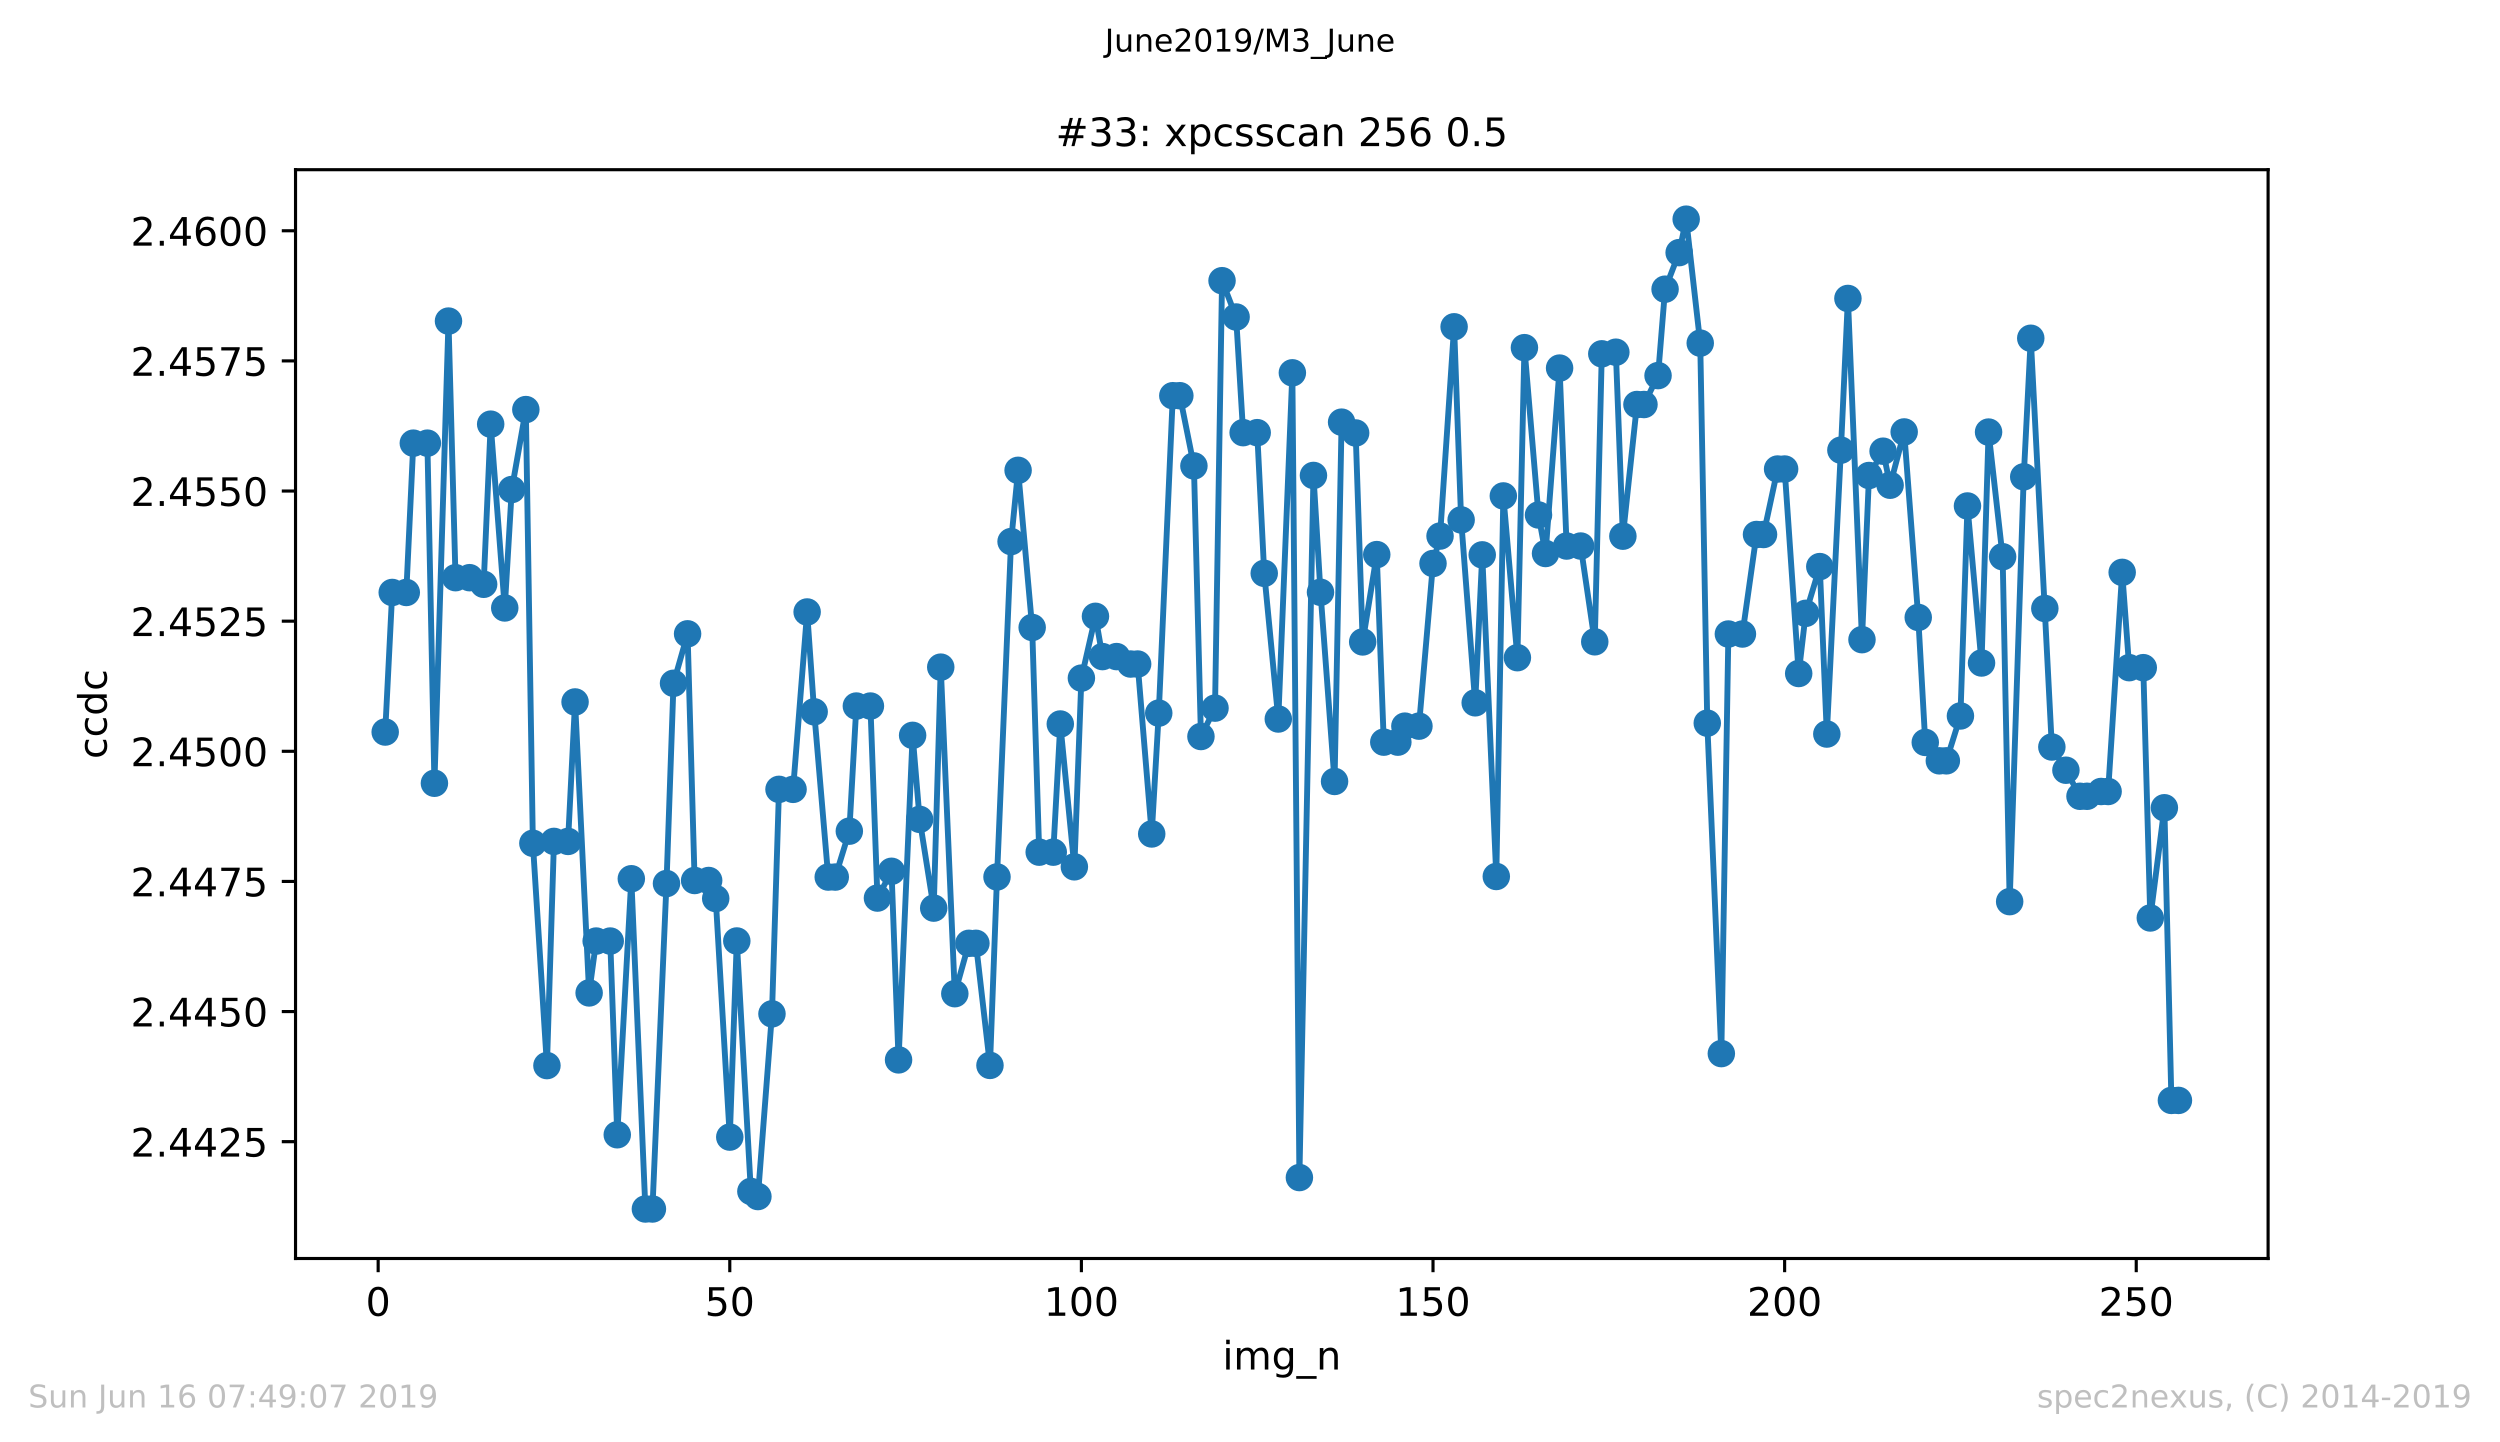 <?xml version="1.0" encoding="utf-8" standalone="no"?>
<!DOCTYPE svg PUBLIC "-//W3C//DTD SVG 1.1//EN"
  "http://www.w3.org/Graphics/SVG/1.1/DTD/svg11.dtd">
<!-- Created with matplotlib (https://matplotlib.org/) -->
<svg height="367.2pt" version="1.1" viewBox="0 0 636.48 367.2" width="636.48pt" xmlns="http://www.w3.org/2000/svg" xmlns:xlink="http://www.w3.org/1999/xlink">
 <defs>
  <style type="text/css">
*{stroke-linecap:butt;stroke-linejoin:round;white-space:pre;}
  </style>
 </defs>
 <g id="figure_1">
  <g id="patch_1">
   <path d="M 0 367.2 
L 636.48 367.2 
L 636.48 0 
L 0 0 
z
" style="fill:#ffffff;"/>
  </g>
  <g id="axes_1">
   <g id="patch_2">
    <path d="M 75.24 320.4 
L 577.44 320.4 
L 577.44 43.2 
L 75.24 43.2 
z
" style="fill:#ffffff;"/>
   </g>
   <g id="matplotlib.axis_1">
    <g id="xtick_1">
     <g id="line2d_1">
      <defs>
       <path d="M 0 0 
L 0 3.5 
" id="m7ff385dae4" style="stroke:#000000;stroke-width:0.8;"/>
      </defs>
      <g>
       <use style="stroke:#000000;stroke-width:0.8;" x="96.277" xlink:href="#m7ff385dae4" y="320.4"/>
      </g>
     </g>
     <g id="text_1">
      <!-- 0 -->
      <defs>
       <path d="M 31.781 66.406 
Q 24.172 66.406 20.328 58.906 
Q 16.5 51.422 16.5 36.375 
Q 16.5 21.391 20.328 13.891 
Q 24.172 6.391 31.781 6.391 
Q 39.453 6.391 43.281 13.891 
Q 47.125 21.391 47.125 36.375 
Q 47.125 51.422 43.281 58.906 
Q 39.453 66.406 31.781 66.406 
z
M 31.781 74.219 
Q 44.047 74.219 50.516 64.516 
Q 56.984 54.828 56.984 36.375 
Q 56.984 17.969 50.516 8.266 
Q 44.047 -1.422 31.781 -1.422 
Q 19.531 -1.422 13.062 8.266 
Q 6.594 17.969 6.594 36.375 
Q 6.594 54.828 13.062 64.516 
Q 19.531 74.219 31.781 74.219 
z
" id="DejaVuSans-48"/>
      </defs>
      <g transform="translate(93.096 334.998)scale(0.1 -0.1)">
       <use xlink:href="#DejaVuSans-48"/>
      </g>
     </g>
    </g>
    <g id="xtick_2">
     <g id="line2d_2">
      <g>
       <use style="stroke:#000000;stroke-width:0.8;" x="185.796" xlink:href="#m7ff385dae4" y="320.4"/>
      </g>
     </g>
     <g id="text_2">
      <!-- 50 -->
      <defs>
       <path d="M 10.797 72.906 
L 49.516 72.906 
L 49.516 64.594 
L 19.828 64.594 
L 19.828 46.734 
Q 21.969 47.469 24.109 47.828 
Q 26.266 48.188 28.422 48.188 
Q 40.625 48.188 47.75 41.5 
Q 54.891 34.812 54.891 23.391 
Q 54.891 11.625 47.562 5.094 
Q 40.234 -1.422 26.906 -1.422 
Q 22.312 -1.422 17.547 -0.641 
Q 12.797 0.141 7.719 1.703 
L 7.719 11.625 
Q 12.109 9.234 16.797 8.062 
Q 21.484 6.891 26.703 6.891 
Q 35.156 6.891 40.078 11.328 
Q 45.016 15.766 45.016 23.391 
Q 45.016 31 40.078 35.438 
Q 35.156 39.891 26.703 39.891 
Q 22.75 39.891 18.812 39.016 
Q 14.891 38.141 10.797 36.281 
z
" id="DejaVuSans-53"/>
      </defs>
      <g transform="translate(179.433 334.998)scale(0.1 -0.1)">
       <use xlink:href="#DejaVuSans-53"/>
       <use x="63.623" xlink:href="#DejaVuSans-48"/>
      </g>
     </g>
    </g>
    <g id="xtick_3">
     <g id="line2d_3">
      <g>
       <use style="stroke:#000000;stroke-width:0.8;" x="275.314" xlink:href="#m7ff385dae4" y="320.4"/>
      </g>
     </g>
     <g id="text_3">
      <!-- 100 -->
      <defs>
       <path d="M 12.406 8.297 
L 28.516 8.297 
L 28.516 63.922 
L 10.984 60.406 
L 10.984 69.391 
L 28.422 72.906 
L 38.281 72.906 
L 38.281 8.297 
L 54.391 8.297 
L 54.391 0 
L 12.406 0 
z
" id="DejaVuSans-49"/>
      </defs>
      <g transform="translate(265.771 334.998)scale(0.1 -0.1)">
       <use xlink:href="#DejaVuSans-49"/>
       <use x="63.623" xlink:href="#DejaVuSans-48"/>
       <use x="127.246" xlink:href="#DejaVuSans-48"/>
      </g>
     </g>
    </g>
    <g id="xtick_4">
     <g id="line2d_4">
      <g>
       <use style="stroke:#000000;stroke-width:0.8;" x="364.833" xlink:href="#m7ff385dae4" y="320.4"/>
      </g>
     </g>
     <g id="text_4">
      <!-- 150 -->
      <g transform="translate(355.289 334.998)scale(0.1 -0.1)">
       <use xlink:href="#DejaVuSans-49"/>
       <use x="63.623" xlink:href="#DejaVuSans-53"/>
       <use x="127.246" xlink:href="#DejaVuSans-48"/>
      </g>
     </g>
    </g>
    <g id="xtick_5">
     <g id="line2d_5">
      <g>
       <use style="stroke:#000000;stroke-width:0.8;" x="454.352" xlink:href="#m7ff385dae4" y="320.4"/>
      </g>
     </g>
     <g id="text_5">
      <!-- 200 -->
      <defs>
       <path d="M 19.188 8.297 
L 53.609 8.297 
L 53.609 0 
L 7.328 0 
L 7.328 8.297 
Q 12.938 14.109 22.625 23.891 
Q 32.328 33.688 34.812 36.531 
Q 39.547 41.844 41.422 45.531 
Q 43.312 49.219 43.312 52.781 
Q 43.312 58.594 39.234 62.25 
Q 35.156 65.922 28.609 65.922 
Q 23.969 65.922 18.812 64.312 
Q 13.672 62.703 7.812 59.422 
L 7.812 69.391 
Q 13.766 71.781 18.938 73 
Q 24.125 74.219 28.422 74.219 
Q 39.75 74.219 46.484 68.547 
Q 53.219 62.891 53.219 53.422 
Q 53.219 48.922 51.531 44.891 
Q 49.859 40.875 45.406 35.406 
Q 44.188 33.984 37.641 27.219 
Q 31.109 20.453 19.188 8.297 
z
" id="DejaVuSans-50"/>
      </defs>
      <g transform="translate(444.808 334.998)scale(0.1 -0.1)">
       <use xlink:href="#DejaVuSans-50"/>
       <use x="63.623" xlink:href="#DejaVuSans-48"/>
       <use x="127.246" xlink:href="#DejaVuSans-48"/>
      </g>
     </g>
    </g>
    <g id="xtick_6">
     <g id="line2d_6">
      <g>
       <use style="stroke:#000000;stroke-width:0.8;" x="543.87" xlink:href="#m7ff385dae4" y="320.4"/>
      </g>
     </g>
     <g id="text_6">
      <!-- 250 -->
      <g transform="translate(534.327 334.998)scale(0.1 -0.1)">
       <use xlink:href="#DejaVuSans-50"/>
       <use x="63.623" xlink:href="#DejaVuSans-53"/>
       <use x="127.246" xlink:href="#DejaVuSans-48"/>
      </g>
     </g>
    </g>
    <g id="text_7">
     <!-- img_n -->
     <defs>
      <path d="M 9.422 54.688 
L 18.406 54.688 
L 18.406 0 
L 9.422 0 
z
M 9.422 75.984 
L 18.406 75.984 
L 18.406 64.594 
L 9.422 64.594 
z
" id="DejaVuSans-105"/>
      <path d="M 52 44.188 
Q 55.375 50.25 60.062 53.125 
Q 64.75 56 71.094 56 
Q 79.641 56 84.281 50.016 
Q 88.922 44.047 88.922 33.016 
L 88.922 0 
L 79.891 0 
L 79.891 32.719 
Q 79.891 40.578 77.094 44.375 
Q 74.312 48.188 68.609 48.188 
Q 61.625 48.188 57.562 43.547 
Q 53.516 38.922 53.516 30.906 
L 53.516 0 
L 44.484 0 
L 44.484 32.719 
Q 44.484 40.625 41.703 44.406 
Q 38.922 48.188 33.109 48.188 
Q 26.219 48.188 22.156 43.531 
Q 18.109 38.875 18.109 30.906 
L 18.109 0 
L 9.078 0 
L 9.078 54.688 
L 18.109 54.688 
L 18.109 46.188 
Q 21.188 51.219 25.484 53.609 
Q 29.781 56 35.688 56 
Q 41.656 56 45.828 52.969 
Q 50 49.953 52 44.188 
z
" id="DejaVuSans-109"/>
      <path d="M 45.406 27.984 
Q 45.406 37.75 41.375 43.109 
Q 37.359 48.484 30.078 48.484 
Q 22.859 48.484 18.828 43.109 
Q 14.797 37.75 14.797 27.984 
Q 14.797 18.266 18.828 12.891 
Q 22.859 7.516 30.078 7.516 
Q 37.359 7.516 41.375 12.891 
Q 45.406 18.266 45.406 27.984 
z
M 54.391 6.781 
Q 54.391 -7.172 48.188 -13.984 
Q 42 -20.797 29.203 -20.797 
Q 24.469 -20.797 20.266 -20.094 
Q 16.062 -19.391 12.109 -17.922 
L 12.109 -9.188 
Q 16.062 -11.328 19.922 -12.344 
Q 23.781 -13.375 27.781 -13.375 
Q 36.625 -13.375 41.016 -8.766 
Q 45.406 -4.156 45.406 5.172 
L 45.406 9.625 
Q 42.625 4.781 38.281 2.391 
Q 33.938 0 27.875 0 
Q 17.828 0 11.672 7.656 
Q 5.516 15.328 5.516 27.984 
Q 5.516 40.672 11.672 48.328 
Q 17.828 56 27.875 56 
Q 33.938 56 38.281 53.609 
Q 42.625 51.219 45.406 46.391 
L 45.406 54.688 
L 54.391 54.688 
z
" id="DejaVuSans-103"/>
      <path d="M 50.984 -16.609 
L 50.984 -23.578 
L -0.984 -23.578 
L -0.984 -16.609 
z
" id="DejaVuSans-95"/>
      <path d="M 54.891 33.016 
L 54.891 0 
L 45.906 0 
L 45.906 32.719 
Q 45.906 40.484 42.875 44.328 
Q 39.844 48.188 33.797 48.188 
Q 26.516 48.188 22.312 43.547 
Q 18.109 38.922 18.109 30.906 
L 18.109 0 
L 9.078 0 
L 9.078 54.688 
L 18.109 54.688 
L 18.109 46.188 
Q 21.344 51.125 25.703 53.562 
Q 30.078 56 35.797 56 
Q 45.219 56 50.047 50.172 
Q 54.891 44.344 54.891 33.016 
z
" id="DejaVuSans-110"/>
     </defs>
     <g transform="translate(311.238 348.677)scale(0.1 -0.1)">
      <use xlink:href="#DejaVuSans-105"/>
      <use x="27.783" xlink:href="#DejaVuSans-109"/>
      <use x="125.195" xlink:href="#DejaVuSans-103"/>
      <use x="188.672" xlink:href="#DejaVuSans-95"/>
      <use x="238.672" xlink:href="#DejaVuSans-110"/>
     </g>
    </g>
   </g>
   <g id="matplotlib.axis_2">
    <g id="ytick_1">
     <g id="line2d_7">
      <defs>
       <path d="M 0 0 
L -3.5 0 
" id="m8f37de6c8b" style="stroke:#000000;stroke-width:0.8;"/>
      </defs>
      <g>
       <use style="stroke:#000000;stroke-width:0.8;" x="75.24" xlink:href="#m8f37de6c8b" y="290.66"/>
      </g>
     </g>
     <g id="text_8">
      <!-- 2.4425 -->
      <defs>
       <path d="M 10.688 12.406 
L 21 12.406 
L 21 0 
L 10.688 0 
z
" id="DejaVuSans-46"/>
       <path d="M 37.797 64.312 
L 12.891 25.391 
L 37.797 25.391 
z
M 35.203 72.906 
L 47.609 72.906 
L 47.609 25.391 
L 58.016 25.391 
L 58.016 17.188 
L 47.609 17.188 
L 47.609 0 
L 37.797 0 
L 37.797 17.188 
L 4.891 17.188 
L 4.891 26.703 
z
" id="DejaVuSans-52"/>
      </defs>
      <g transform="translate(33.249 294.459)scale(0.1 -0.1)">
       <use xlink:href="#DejaVuSans-50"/>
       <use x="63.623" xlink:href="#DejaVuSans-46"/>
       <use x="95.41" xlink:href="#DejaVuSans-52"/>
       <use x="159.033" xlink:href="#DejaVuSans-52"/>
       <use x="222.656" xlink:href="#DejaVuSans-50"/>
       <use x="286.279" xlink:href="#DejaVuSans-53"/>
      </g>
     </g>
    </g>
    <g id="ytick_2">
     <g id="line2d_8">
      <g>
       <use style="stroke:#000000;stroke-width:0.8;" x="75.24" xlink:href="#m8f37de6c8b" y="257.53"/>
      </g>
     </g>
     <g id="text_9">
      <!-- 2.4450 -->
      <g transform="translate(33.249 261.329)scale(0.1 -0.1)">
       <use xlink:href="#DejaVuSans-50"/>
       <use x="63.623" xlink:href="#DejaVuSans-46"/>
       <use x="95.41" xlink:href="#DejaVuSans-52"/>
       <use x="159.033" xlink:href="#DejaVuSans-52"/>
       <use x="222.656" xlink:href="#DejaVuSans-53"/>
       <use x="286.279" xlink:href="#DejaVuSans-48"/>
      </g>
     </g>
    </g>
    <g id="ytick_3">
     <g id="line2d_9">
      <g>
       <use style="stroke:#000000;stroke-width:0.8;" x="75.24" xlink:href="#m8f37de6c8b" y="224.4"/>
      </g>
     </g>
     <g id="text_10">
      <!-- 2.4475 -->
      <defs>
       <path d="M 8.203 72.906 
L 55.078 72.906 
L 55.078 68.703 
L 28.609 0 
L 18.312 0 
L 43.219 64.594 
L 8.203 64.594 
z
" id="DejaVuSans-55"/>
      </defs>
      <g transform="translate(33.249 228.2)scale(0.1 -0.1)">
       <use xlink:href="#DejaVuSans-50"/>
       <use x="63.623" xlink:href="#DejaVuSans-46"/>
       <use x="95.41" xlink:href="#DejaVuSans-52"/>
       <use x="159.033" xlink:href="#DejaVuSans-52"/>
       <use x="222.656" xlink:href="#DejaVuSans-55"/>
       <use x="286.279" xlink:href="#DejaVuSans-53"/>
      </g>
     </g>
    </g>
    <g id="ytick_4">
     <g id="line2d_10">
      <g>
       <use style="stroke:#000000;stroke-width:0.8;" x="75.24" xlink:href="#m8f37de6c8b" y="191.27"/>
      </g>
     </g>
     <g id="text_11">
      <!-- 2.4500 -->
      <g transform="translate(33.249 195.07)scale(0.1 -0.1)">
       <use xlink:href="#DejaVuSans-50"/>
       <use x="63.623" xlink:href="#DejaVuSans-46"/>
       <use x="95.41" xlink:href="#DejaVuSans-52"/>
       <use x="159.033" xlink:href="#DejaVuSans-53"/>
       <use x="222.656" xlink:href="#DejaVuSans-48"/>
       <use x="286.279" xlink:href="#DejaVuSans-48"/>
      </g>
     </g>
    </g>
    <g id="ytick_5">
     <g id="line2d_11">
      <g>
       <use style="stroke:#000000;stroke-width:0.8;" x="75.24" xlink:href="#m8f37de6c8b" y="158.141"/>
      </g>
     </g>
     <g id="text_12">
      <!-- 2.4525 -->
      <g transform="translate(33.249 161.94)scale(0.1 -0.1)">
       <use xlink:href="#DejaVuSans-50"/>
       <use x="63.623" xlink:href="#DejaVuSans-46"/>
       <use x="95.41" xlink:href="#DejaVuSans-52"/>
       <use x="159.033" xlink:href="#DejaVuSans-53"/>
       <use x="222.656" xlink:href="#DejaVuSans-50"/>
       <use x="286.279" xlink:href="#DejaVuSans-53"/>
      </g>
     </g>
    </g>
    <g id="ytick_6">
     <g id="line2d_12">
      <g>
       <use style="stroke:#000000;stroke-width:0.8;" x="75.24" xlink:href="#m8f37de6c8b" y="125.011"/>
      </g>
     </g>
     <g id="text_13">
      <!-- 2.4550 -->
      <g transform="translate(33.249 128.81)scale(0.1 -0.1)">
       <use xlink:href="#DejaVuSans-50"/>
       <use x="63.623" xlink:href="#DejaVuSans-46"/>
       <use x="95.41" xlink:href="#DejaVuSans-52"/>
       <use x="159.033" xlink:href="#DejaVuSans-53"/>
       <use x="222.656" xlink:href="#DejaVuSans-53"/>
       <use x="286.279" xlink:href="#DejaVuSans-48"/>
      </g>
     </g>
    </g>
    <g id="ytick_7">
     <g id="line2d_13">
      <g>
       <use style="stroke:#000000;stroke-width:0.8;" x="75.24" xlink:href="#m8f37de6c8b" y="91.881"/>
      </g>
     </g>
     <g id="text_14">
      <!-- 2.4575 -->
      <g transform="translate(33.249 95.68)scale(0.1 -0.1)">
       <use xlink:href="#DejaVuSans-50"/>
       <use x="63.623" xlink:href="#DejaVuSans-46"/>
       <use x="95.41" xlink:href="#DejaVuSans-52"/>
       <use x="159.033" xlink:href="#DejaVuSans-53"/>
       <use x="222.656" xlink:href="#DejaVuSans-55"/>
       <use x="286.279" xlink:href="#DejaVuSans-53"/>
      </g>
     </g>
    </g>
    <g id="ytick_8">
     <g id="line2d_14">
      <g>
       <use style="stroke:#000000;stroke-width:0.8;" x="75.24" xlink:href="#m8f37de6c8b" y="58.751"/>
      </g>
     </g>
     <g id="text_15">
      <!-- 2.4600 -->
      <defs>
       <path d="M 33.016 40.375 
Q 26.375 40.375 22.484 35.828 
Q 18.609 31.297 18.609 23.391 
Q 18.609 15.531 22.484 10.953 
Q 26.375 6.391 33.016 6.391 
Q 39.656 6.391 43.531 10.953 
Q 47.406 15.531 47.406 23.391 
Q 47.406 31.297 43.531 35.828 
Q 39.656 40.375 33.016 40.375 
z
M 52.594 71.297 
L 52.594 62.312 
Q 48.875 64.062 45.094 64.984 
Q 41.312 65.922 37.594 65.922 
Q 27.828 65.922 22.672 59.328 
Q 17.531 52.734 16.797 39.406 
Q 19.672 43.656 24.016 45.922 
Q 28.375 48.188 33.594 48.188 
Q 44.578 48.188 50.953 41.516 
Q 57.328 34.859 57.328 23.391 
Q 57.328 12.156 50.688 5.359 
Q 44.047 -1.422 33.016 -1.422 
Q 20.359 -1.422 13.672 8.266 
Q 6.984 17.969 6.984 36.375 
Q 6.984 53.656 15.188 63.938 
Q 23.391 74.219 37.203 74.219 
Q 40.922 74.219 44.703 73.484 
Q 48.484 72.75 52.594 71.297 
z
" id="DejaVuSans-54"/>
      </defs>
      <g transform="translate(33.249 62.55)scale(0.1 -0.1)">
       <use xlink:href="#DejaVuSans-50"/>
       <use x="63.623" xlink:href="#DejaVuSans-46"/>
       <use x="95.41" xlink:href="#DejaVuSans-52"/>
       <use x="159.033" xlink:href="#DejaVuSans-54"/>
       <use x="222.656" xlink:href="#DejaVuSans-48"/>
       <use x="286.279" xlink:href="#DejaVuSans-48"/>
      </g>
     </g>
    </g>
    <g id="text_16">
     <!-- ccdc -->
     <defs>
      <path d="M 48.781 52.594 
L 48.781 44.188 
Q 44.969 46.297 41.141 47.344 
Q 37.312 48.391 33.406 48.391 
Q 24.656 48.391 19.812 42.844 
Q 14.984 37.312 14.984 27.297 
Q 14.984 17.281 19.812 11.734 
Q 24.656 6.203 33.406 6.203 
Q 37.312 6.203 41.141 7.25 
Q 44.969 8.297 48.781 10.406 
L 48.781 2.094 
Q 45.016 0.344 40.984 -0.531 
Q 36.969 -1.422 32.422 -1.422 
Q 20.062 -1.422 12.781 6.344 
Q 5.516 14.109 5.516 27.297 
Q 5.516 40.672 12.859 48.328 
Q 20.219 56 33.016 56 
Q 37.156 56 41.109 55.141 
Q 45.062 54.297 48.781 52.594 
z
" id="DejaVuSans-99"/>
      <path d="M 45.406 46.391 
L 45.406 75.984 
L 54.391 75.984 
L 54.391 0 
L 45.406 0 
L 45.406 8.203 
Q 42.578 3.328 38.25 0.953 
Q 33.938 -1.422 27.875 -1.422 
Q 17.969 -1.422 11.734 6.484 
Q 5.516 14.406 5.516 27.297 
Q 5.516 40.188 11.734 48.094 
Q 17.969 56 27.875 56 
Q 33.938 56 38.25 53.625 
Q 42.578 51.266 45.406 46.391 
z
M 14.797 27.297 
Q 14.797 17.391 18.875 11.75 
Q 22.953 6.109 30.078 6.109 
Q 37.203 6.109 41.297 11.75 
Q 45.406 17.391 45.406 27.297 
Q 45.406 37.203 41.297 42.844 
Q 37.203 48.484 30.078 48.484 
Q 22.953 48.484 18.875 42.844 
Q 14.797 37.203 14.797 27.297 
z
" id="DejaVuSans-100"/>
     </defs>
     <g transform="translate(27.17 193.222)rotate(-90)scale(0.1 -0.1)">
      <use xlink:href="#DejaVuSans-99"/>
      <use x="54.98" xlink:href="#DejaVuSans-99"/>
      <use x="109.961" xlink:href="#DejaVuSans-100"/>
      <use x="173.438" xlink:href="#DejaVuSans-99"/>
     </g>
    </g>
   </g>
   <g id="line2d_15">
    <path clip-path="url(#p52fa43c53f)" d="M 98.067 186.371 
L 99.858 150.836 
L 103.438 150.836 
L 105.229 112.824 
L 108.81 112.824 
L 110.6 199.411 
L 114.181 81.746 
L 115.971 147.073 
L 119.552 147.073 
L 123.133 148.757 
L 124.923 107.989 
L 128.504 154.781 
L 130.294 124.627 
L 133.875 104.276 
L 135.665 214.695 
L 139.246 271.291 
L 141.036 214.216 
L 144.617 214.216 
L 146.407 178.713 
L 149.988 252.789 
L 151.779 239.584 
L 155.359 239.584 
L 157.15 288.901 
L 160.73 223.723 
L 164.311 307.8 
L 166.101 307.8 
L 169.682 224.945 
L 171.473 173.959 
L 175.053 161.366 
L 176.844 224.168 
L 180.424 224.168 
L 182.215 228.758 
L 185.796 289.496 
L 187.586 239.568 
L 191.167 303.327 
L 192.957 304.631 
L 196.538 258.12 
L 198.328 200.963 
L 201.909 200.963 
L 205.49 155.804 
L 207.28 181.222 
L 210.861 223.294 
L 212.651 223.294 
L 216.232 211.608 
L 218.022 179.753 
L 221.603 179.753 
L 223.393 228.641 
L 226.974 221.825 
L 228.765 269.839 
L 232.345 187.214 
L 234.136 208.604 
L 237.716 231.2 
L 239.507 169.85 
L 243.088 252.986 
L 246.668 240.162 
L 248.459 240.162 
L 252.039 271.242 
L 253.83 223.261 
L 257.411 137.88 
L 259.201 119.741 
L 262.782 159.749 
L 264.572 216.955 
L 268.153 216.955 
L 269.943 184.325 
L 273.524 220.686 
L 275.314 172.64 
L 278.895 156.91 
L 280.685 167.16 
L 284.266 167.16 
L 287.847 169.058 
L 289.637 169.058 
L 293.218 212.319 
L 295.008 181.553 
L 298.589 100.743 
L 300.38 100.743 
L 303.96 118.618 
L 305.751 187.511 
L 309.331 180.282 
L 311.122 71.462 
L 314.703 80.706 
L 316.493 110.151 
L 320.074 110.151 
L 321.864 145.967 
L 325.445 183.054 
L 329.026 94.917 
L 330.816 299.796 
L 334.397 121.045 
L 336.187 150.787 
L 339.768 198.949 
L 341.558 107.477 
L 345.139 110.234 
L 346.929 163.43 
L 350.51 141.197 
L 352.3 188.946 
L 355.881 188.946 
L 357.672 184.87 
L 361.252 184.87 
L 364.833 143.459 
L 366.623 136.476 
L 370.204 83.198 
L 371.995 132.367 
L 375.575 178.928 
L 377.366 141.263 
L 380.946 223.145 
L 382.737 126.261 
L 386.318 167.441 
L 388.108 88.512 
L 391.689 131.112 
L 393.479 140.917 
L 397.06 93.711 
L 398.85 139.018 
L 402.431 139.018 
L 406.012 163.396 
L 407.802 90.08 
L 411.383 89.668 
L 413.173 136.51 
L 416.754 102.987 
L 418.544 102.987 
L 422.125 95.626 
L 423.915 73.625 
L 427.496 64.316 
L 429.287 55.8 
L 432.867 87.357 
L 434.658 184.11 
L 438.238 268.238 
L 440.029 161.417 
L 443.61 161.417 
L 447.19 136.08 
L 448.981 136.08 
L 452.561 119.411 
L 454.352 119.411 
L 457.933 171.468 
L 459.723 156.15 
L 463.304 144.25 
L 465.094 186.883 
L 468.675 114.607 
L 470.465 75.985 
L 474.046 162.852 
L 475.836 121.06 
L 479.417 114.872 
L 481.207 123.537 
L 484.788 109.97 
L 488.369 157.191 
L 490.159 189.012 
L 493.74 193.7 
L 495.53 193.7 
L 499.111 182.279 
L 500.901 128.818 
L 504.482 168.794 
L 506.273 110.002 
L 509.853 141.741 
L 511.644 229.549 
L 515.224 121.39 
L 517.015 86.119 
L 522.386 190.184 
L 525.967 196.093 
L 529.547 202.728 
L 531.338 202.728 
L 534.919 201.508 
L 536.709 201.508 
L 540.29 145.72 
L 542.08 169.983 
L 545.661 169.983 
L 547.451 233.708 
L 551.032 205.65 
L 552.822 280.154 
L 554.613 280.154 
L 554.613 280.154 
" style="fill:none;stroke:#1f77b4;stroke-linecap:square;stroke-width:1.5;"/>
    <defs>
     <path d="M 0 3 
C 0.796 3 1.559 2.684 2.121 2.121 
C 2.684 1.559 3 0.796 3 0 
C 3 -0.796 2.684 -1.559 2.121 -2.121 
C 1.559 -2.684 0.796 -3 0 -3 
C -0.796 -3 -1.559 -2.684 -2.121 -2.121 
C -2.684 -1.559 -3 -0.796 -3 0 
C -3 0.796 -2.684 1.559 -2.121 2.121 
C -1.559 2.684 -0.796 3 0 3 
z
" id="mb69723e3ac" style="stroke:#1f77b4;"/>
    </defs>
    <g clip-path="url(#p52fa43c53f)">
     <use style="fill:#1f77b4;stroke:#1f77b4;" x="98.067" xlink:href="#mb69723e3ac" y="186.371"/>
     <use style="fill:#1f77b4;stroke:#1f77b4;" x="99.858" xlink:href="#mb69723e3ac" y="150.836"/>
     <use style="fill:#1f77b4;stroke:#1f77b4;" x="103.438" xlink:href="#mb69723e3ac" y="150.836"/>
     <use style="fill:#1f77b4;stroke:#1f77b4;" x="105.229" xlink:href="#mb69723e3ac" y="112.824"/>
     <use style="fill:#1f77b4;stroke:#1f77b4;" x="108.81" xlink:href="#mb69723e3ac" y="112.824"/>
     <use style="fill:#1f77b4;stroke:#1f77b4;" x="110.6" xlink:href="#mb69723e3ac" y="199.411"/>
     <use style="fill:#1f77b4;stroke:#1f77b4;" x="114.181" xlink:href="#mb69723e3ac" y="81.746"/>
     <use style="fill:#1f77b4;stroke:#1f77b4;" x="115.971" xlink:href="#mb69723e3ac" y="147.073"/>
     <use style="fill:#1f77b4;stroke:#1f77b4;" x="119.552" xlink:href="#mb69723e3ac" y="147.073"/>
     <use style="fill:#1f77b4;stroke:#1f77b4;" x="123.133" xlink:href="#mb69723e3ac" y="148.757"/>
     <use style="fill:#1f77b4;stroke:#1f77b4;" x="124.923" xlink:href="#mb69723e3ac" y="107.989"/>
     <use style="fill:#1f77b4;stroke:#1f77b4;" x="128.504" xlink:href="#mb69723e3ac" y="154.781"/>
     <use style="fill:#1f77b4;stroke:#1f77b4;" x="130.294" xlink:href="#mb69723e3ac" y="124.627"/>
     <use style="fill:#1f77b4;stroke:#1f77b4;" x="133.875" xlink:href="#mb69723e3ac" y="104.276"/>
     <use style="fill:#1f77b4;stroke:#1f77b4;" x="135.665" xlink:href="#mb69723e3ac" y="214.695"/>
     <use style="fill:#1f77b4;stroke:#1f77b4;" x="139.246" xlink:href="#mb69723e3ac" y="271.291"/>
     <use style="fill:#1f77b4;stroke:#1f77b4;" x="141.036" xlink:href="#mb69723e3ac" y="214.216"/>
     <use style="fill:#1f77b4;stroke:#1f77b4;" x="144.617" xlink:href="#mb69723e3ac" y="214.216"/>
     <use style="fill:#1f77b4;stroke:#1f77b4;" x="146.407" xlink:href="#mb69723e3ac" y="178.713"/>
     <use style="fill:#1f77b4;stroke:#1f77b4;" x="149.988" xlink:href="#mb69723e3ac" y="252.789"/>
     <use style="fill:#1f77b4;stroke:#1f77b4;" x="151.779" xlink:href="#mb69723e3ac" y="239.584"/>
     <use style="fill:#1f77b4;stroke:#1f77b4;" x="155.359" xlink:href="#mb69723e3ac" y="239.584"/>
     <use style="fill:#1f77b4;stroke:#1f77b4;" x="157.15" xlink:href="#mb69723e3ac" y="288.901"/>
     <use style="fill:#1f77b4;stroke:#1f77b4;" x="160.73" xlink:href="#mb69723e3ac" y="223.723"/>
     <use style="fill:#1f77b4;stroke:#1f77b4;" x="164.311" xlink:href="#mb69723e3ac" y="307.8"/>
     <use style="fill:#1f77b4;stroke:#1f77b4;" x="166.101" xlink:href="#mb69723e3ac" y="307.8"/>
     <use style="fill:#1f77b4;stroke:#1f77b4;" x="169.682" xlink:href="#mb69723e3ac" y="224.945"/>
     <use style="fill:#1f77b4;stroke:#1f77b4;" x="171.473" xlink:href="#mb69723e3ac" y="173.959"/>
     <use style="fill:#1f77b4;stroke:#1f77b4;" x="175.053" xlink:href="#mb69723e3ac" y="161.366"/>
     <use style="fill:#1f77b4;stroke:#1f77b4;" x="176.844" xlink:href="#mb69723e3ac" y="224.168"/>
     <use style="fill:#1f77b4;stroke:#1f77b4;" x="180.424" xlink:href="#mb69723e3ac" y="224.168"/>
     <use style="fill:#1f77b4;stroke:#1f77b4;" x="182.215" xlink:href="#mb69723e3ac" y="228.758"/>
     <use style="fill:#1f77b4;stroke:#1f77b4;" x="185.796" xlink:href="#mb69723e3ac" y="289.496"/>
     <use style="fill:#1f77b4;stroke:#1f77b4;" x="187.586" xlink:href="#mb69723e3ac" y="239.568"/>
     <use style="fill:#1f77b4;stroke:#1f77b4;" x="191.167" xlink:href="#mb69723e3ac" y="303.327"/>
     <use style="fill:#1f77b4;stroke:#1f77b4;" x="192.957" xlink:href="#mb69723e3ac" y="304.631"/>
     <use style="fill:#1f77b4;stroke:#1f77b4;" x="196.538" xlink:href="#mb69723e3ac" y="258.12"/>
     <use style="fill:#1f77b4;stroke:#1f77b4;" x="198.328" xlink:href="#mb69723e3ac" y="200.963"/>
     <use style="fill:#1f77b4;stroke:#1f77b4;" x="201.909" xlink:href="#mb69723e3ac" y="200.963"/>
     <use style="fill:#1f77b4;stroke:#1f77b4;" x="205.49" xlink:href="#mb69723e3ac" y="155.804"/>
     <use style="fill:#1f77b4;stroke:#1f77b4;" x="207.28" xlink:href="#mb69723e3ac" y="181.222"/>
     <use style="fill:#1f77b4;stroke:#1f77b4;" x="210.861" xlink:href="#mb69723e3ac" y="223.294"/>
     <use style="fill:#1f77b4;stroke:#1f77b4;" x="212.651" xlink:href="#mb69723e3ac" y="223.294"/>
     <use style="fill:#1f77b4;stroke:#1f77b4;" x="216.232" xlink:href="#mb69723e3ac" y="211.608"/>
     <use style="fill:#1f77b4;stroke:#1f77b4;" x="218.022" xlink:href="#mb69723e3ac" y="179.753"/>
     <use style="fill:#1f77b4;stroke:#1f77b4;" x="221.603" xlink:href="#mb69723e3ac" y="179.753"/>
     <use style="fill:#1f77b4;stroke:#1f77b4;" x="223.393" xlink:href="#mb69723e3ac" y="228.641"/>
     <use style="fill:#1f77b4;stroke:#1f77b4;" x="226.974" xlink:href="#mb69723e3ac" y="221.825"/>
     <use style="fill:#1f77b4;stroke:#1f77b4;" x="228.765" xlink:href="#mb69723e3ac" y="269.839"/>
     <use style="fill:#1f77b4;stroke:#1f77b4;" x="232.345" xlink:href="#mb69723e3ac" y="187.214"/>
     <use style="fill:#1f77b4;stroke:#1f77b4;" x="234.136" xlink:href="#mb69723e3ac" y="208.604"/>
     <use style="fill:#1f77b4;stroke:#1f77b4;" x="237.716" xlink:href="#mb69723e3ac" y="231.2"/>
     <use style="fill:#1f77b4;stroke:#1f77b4;" x="239.507" xlink:href="#mb69723e3ac" y="169.85"/>
     <use style="fill:#1f77b4;stroke:#1f77b4;" x="243.088" xlink:href="#mb69723e3ac" y="252.986"/>
     <use style="fill:#1f77b4;stroke:#1f77b4;" x="246.668" xlink:href="#mb69723e3ac" y="240.162"/>
     <use style="fill:#1f77b4;stroke:#1f77b4;" x="248.459" xlink:href="#mb69723e3ac" y="240.162"/>
     <use style="fill:#1f77b4;stroke:#1f77b4;" x="252.039" xlink:href="#mb69723e3ac" y="271.242"/>
     <use style="fill:#1f77b4;stroke:#1f77b4;" x="253.83" xlink:href="#mb69723e3ac" y="223.261"/>
     <use style="fill:#1f77b4;stroke:#1f77b4;" x="257.411" xlink:href="#mb69723e3ac" y="137.88"/>
     <use style="fill:#1f77b4;stroke:#1f77b4;" x="259.201" xlink:href="#mb69723e3ac" y="119.741"/>
     <use style="fill:#1f77b4;stroke:#1f77b4;" x="262.782" xlink:href="#mb69723e3ac" y="159.749"/>
     <use style="fill:#1f77b4;stroke:#1f77b4;" x="264.572" xlink:href="#mb69723e3ac" y="216.955"/>
     <use style="fill:#1f77b4;stroke:#1f77b4;" x="268.153" xlink:href="#mb69723e3ac" y="216.955"/>
     <use style="fill:#1f77b4;stroke:#1f77b4;" x="269.943" xlink:href="#mb69723e3ac" y="184.325"/>
     <use style="fill:#1f77b4;stroke:#1f77b4;" x="273.524" xlink:href="#mb69723e3ac" y="220.686"/>
     <use style="fill:#1f77b4;stroke:#1f77b4;" x="275.314" xlink:href="#mb69723e3ac" y="172.64"/>
     <use style="fill:#1f77b4;stroke:#1f77b4;" x="278.895" xlink:href="#mb69723e3ac" y="156.91"/>
     <use style="fill:#1f77b4;stroke:#1f77b4;" x="280.685" xlink:href="#mb69723e3ac" y="167.16"/>
     <use style="fill:#1f77b4;stroke:#1f77b4;" x="284.266" xlink:href="#mb69723e3ac" y="167.16"/>
     <use style="fill:#1f77b4;stroke:#1f77b4;" x="287.847" xlink:href="#mb69723e3ac" y="169.058"/>
     <use style="fill:#1f77b4;stroke:#1f77b4;" x="289.637" xlink:href="#mb69723e3ac" y="169.058"/>
     <use style="fill:#1f77b4;stroke:#1f77b4;" x="293.218" xlink:href="#mb69723e3ac" y="212.319"/>
     <use style="fill:#1f77b4;stroke:#1f77b4;" x="295.008" xlink:href="#mb69723e3ac" y="181.553"/>
     <use style="fill:#1f77b4;stroke:#1f77b4;" x="298.589" xlink:href="#mb69723e3ac" y="100.743"/>
     <use style="fill:#1f77b4;stroke:#1f77b4;" x="300.38" xlink:href="#mb69723e3ac" y="100.743"/>
     <use style="fill:#1f77b4;stroke:#1f77b4;" x="303.96" xlink:href="#mb69723e3ac" y="118.618"/>
     <use style="fill:#1f77b4;stroke:#1f77b4;" x="305.751" xlink:href="#mb69723e3ac" y="187.511"/>
     <use style="fill:#1f77b4;stroke:#1f77b4;" x="309.331" xlink:href="#mb69723e3ac" y="180.282"/>
     <use style="fill:#1f77b4;stroke:#1f77b4;" x="311.122" xlink:href="#mb69723e3ac" y="71.462"/>
     <use style="fill:#1f77b4;stroke:#1f77b4;" x="314.703" xlink:href="#mb69723e3ac" y="80.706"/>
     <use style="fill:#1f77b4;stroke:#1f77b4;" x="316.493" xlink:href="#mb69723e3ac" y="110.151"/>
     <use style="fill:#1f77b4;stroke:#1f77b4;" x="320.074" xlink:href="#mb69723e3ac" y="110.151"/>
     <use style="fill:#1f77b4;stroke:#1f77b4;" x="321.864" xlink:href="#mb69723e3ac" y="145.967"/>
     <use style="fill:#1f77b4;stroke:#1f77b4;" x="325.445" xlink:href="#mb69723e3ac" y="183.054"/>
     <use style="fill:#1f77b4;stroke:#1f77b4;" x="329.026" xlink:href="#mb69723e3ac" y="94.917"/>
     <use style="fill:#1f77b4;stroke:#1f77b4;" x="330.816" xlink:href="#mb69723e3ac" y="299.796"/>
     <use style="fill:#1f77b4;stroke:#1f77b4;" x="334.397" xlink:href="#mb69723e3ac" y="121.045"/>
     <use style="fill:#1f77b4;stroke:#1f77b4;" x="336.187" xlink:href="#mb69723e3ac" y="150.787"/>
     <use style="fill:#1f77b4;stroke:#1f77b4;" x="339.768" xlink:href="#mb69723e3ac" y="198.949"/>
     <use style="fill:#1f77b4;stroke:#1f77b4;" x="341.558" xlink:href="#mb69723e3ac" y="107.477"/>
     <use style="fill:#1f77b4;stroke:#1f77b4;" x="345.139" xlink:href="#mb69723e3ac" y="110.234"/>
     <use style="fill:#1f77b4;stroke:#1f77b4;" x="346.929" xlink:href="#mb69723e3ac" y="163.43"/>
     <use style="fill:#1f77b4;stroke:#1f77b4;" x="350.51" xlink:href="#mb69723e3ac" y="141.197"/>
     <use style="fill:#1f77b4;stroke:#1f77b4;" x="352.3" xlink:href="#mb69723e3ac" y="188.946"/>
     <use style="fill:#1f77b4;stroke:#1f77b4;" x="355.881" xlink:href="#mb69723e3ac" y="188.946"/>
     <use style="fill:#1f77b4;stroke:#1f77b4;" x="357.672" xlink:href="#mb69723e3ac" y="184.87"/>
     <use style="fill:#1f77b4;stroke:#1f77b4;" x="361.252" xlink:href="#mb69723e3ac" y="184.87"/>
     <use style="fill:#1f77b4;stroke:#1f77b4;" x="364.833" xlink:href="#mb69723e3ac" y="143.459"/>
     <use style="fill:#1f77b4;stroke:#1f77b4;" x="366.623" xlink:href="#mb69723e3ac" y="136.476"/>
     <use style="fill:#1f77b4;stroke:#1f77b4;" x="370.204" xlink:href="#mb69723e3ac" y="83.198"/>
     <use style="fill:#1f77b4;stroke:#1f77b4;" x="371.995" xlink:href="#mb69723e3ac" y="132.367"/>
     <use style="fill:#1f77b4;stroke:#1f77b4;" x="375.575" xlink:href="#mb69723e3ac" y="178.928"/>
     <use style="fill:#1f77b4;stroke:#1f77b4;" x="377.366" xlink:href="#mb69723e3ac" y="141.263"/>
     <use style="fill:#1f77b4;stroke:#1f77b4;" x="380.946" xlink:href="#mb69723e3ac" y="223.145"/>
     <use style="fill:#1f77b4;stroke:#1f77b4;" x="382.737" xlink:href="#mb69723e3ac" y="126.261"/>
     <use style="fill:#1f77b4;stroke:#1f77b4;" x="386.318" xlink:href="#mb69723e3ac" y="167.441"/>
     <use style="fill:#1f77b4;stroke:#1f77b4;" x="388.108" xlink:href="#mb69723e3ac" y="88.512"/>
     <use style="fill:#1f77b4;stroke:#1f77b4;" x="391.689" xlink:href="#mb69723e3ac" y="131.112"/>
     <use style="fill:#1f77b4;stroke:#1f77b4;" x="393.479" xlink:href="#mb69723e3ac" y="140.917"/>
     <use style="fill:#1f77b4;stroke:#1f77b4;" x="397.06" xlink:href="#mb69723e3ac" y="93.711"/>
     <use style="fill:#1f77b4;stroke:#1f77b4;" x="398.85" xlink:href="#mb69723e3ac" y="139.018"/>
     <use style="fill:#1f77b4;stroke:#1f77b4;" x="402.431" xlink:href="#mb69723e3ac" y="139.018"/>
     <use style="fill:#1f77b4;stroke:#1f77b4;" x="406.012" xlink:href="#mb69723e3ac" y="163.396"/>
     <use style="fill:#1f77b4;stroke:#1f77b4;" x="407.802" xlink:href="#mb69723e3ac" y="90.08"/>
     <use style="fill:#1f77b4;stroke:#1f77b4;" x="411.383" xlink:href="#mb69723e3ac" y="89.668"/>
     <use style="fill:#1f77b4;stroke:#1f77b4;" x="413.173" xlink:href="#mb69723e3ac" y="136.51"/>
     <use style="fill:#1f77b4;stroke:#1f77b4;" x="416.754" xlink:href="#mb69723e3ac" y="102.987"/>
     <use style="fill:#1f77b4;stroke:#1f77b4;" x="418.544" xlink:href="#mb69723e3ac" y="102.987"/>
     <use style="fill:#1f77b4;stroke:#1f77b4;" x="422.125" xlink:href="#mb69723e3ac" y="95.626"/>
     <use style="fill:#1f77b4;stroke:#1f77b4;" x="423.915" xlink:href="#mb69723e3ac" y="73.625"/>
     <use style="fill:#1f77b4;stroke:#1f77b4;" x="427.496" xlink:href="#mb69723e3ac" y="64.316"/>
     <use style="fill:#1f77b4;stroke:#1f77b4;" x="429.287" xlink:href="#mb69723e3ac" y="55.8"/>
     <use style="fill:#1f77b4;stroke:#1f77b4;" x="432.867" xlink:href="#mb69723e3ac" y="87.357"/>
     <use style="fill:#1f77b4;stroke:#1f77b4;" x="434.658" xlink:href="#mb69723e3ac" y="184.11"/>
     <use style="fill:#1f77b4;stroke:#1f77b4;" x="438.238" xlink:href="#mb69723e3ac" y="268.238"/>
     <use style="fill:#1f77b4;stroke:#1f77b4;" x="440.029" xlink:href="#mb69723e3ac" y="161.417"/>
     <use style="fill:#1f77b4;stroke:#1f77b4;" x="443.61" xlink:href="#mb69723e3ac" y="161.417"/>
     <use style="fill:#1f77b4;stroke:#1f77b4;" x="447.19" xlink:href="#mb69723e3ac" y="136.08"/>
     <use style="fill:#1f77b4;stroke:#1f77b4;" x="448.981" xlink:href="#mb69723e3ac" y="136.08"/>
     <use style="fill:#1f77b4;stroke:#1f77b4;" x="452.561" xlink:href="#mb69723e3ac" y="119.411"/>
     <use style="fill:#1f77b4;stroke:#1f77b4;" x="454.352" xlink:href="#mb69723e3ac" y="119.411"/>
     <use style="fill:#1f77b4;stroke:#1f77b4;" x="457.933" xlink:href="#mb69723e3ac" y="171.468"/>
     <use style="fill:#1f77b4;stroke:#1f77b4;" x="459.723" xlink:href="#mb69723e3ac" y="156.15"/>
     <use style="fill:#1f77b4;stroke:#1f77b4;" x="463.304" xlink:href="#mb69723e3ac" y="144.25"/>
     <use style="fill:#1f77b4;stroke:#1f77b4;" x="465.094" xlink:href="#mb69723e3ac" y="186.883"/>
     <use style="fill:#1f77b4;stroke:#1f77b4;" x="468.675" xlink:href="#mb69723e3ac" y="114.607"/>
     <use style="fill:#1f77b4;stroke:#1f77b4;" x="470.465" xlink:href="#mb69723e3ac" y="75.985"/>
     <use style="fill:#1f77b4;stroke:#1f77b4;" x="474.046" xlink:href="#mb69723e3ac" y="162.852"/>
     <use style="fill:#1f77b4;stroke:#1f77b4;" x="475.836" xlink:href="#mb69723e3ac" y="121.06"/>
     <use style="fill:#1f77b4;stroke:#1f77b4;" x="479.417" xlink:href="#mb69723e3ac" y="114.872"/>
     <use style="fill:#1f77b4;stroke:#1f77b4;" x="481.207" xlink:href="#mb69723e3ac" y="123.537"/>
     <use style="fill:#1f77b4;stroke:#1f77b4;" x="484.788" xlink:href="#mb69723e3ac" y="109.97"/>
     <use style="fill:#1f77b4;stroke:#1f77b4;" x="488.369" xlink:href="#mb69723e3ac" y="157.191"/>
     <use style="fill:#1f77b4;stroke:#1f77b4;" x="490.159" xlink:href="#mb69723e3ac" y="189.012"/>
     <use style="fill:#1f77b4;stroke:#1f77b4;" x="493.74" xlink:href="#mb69723e3ac" y="193.7"/>
     <use style="fill:#1f77b4;stroke:#1f77b4;" x="495.53" xlink:href="#mb69723e3ac" y="193.7"/>
     <use style="fill:#1f77b4;stroke:#1f77b4;" x="499.111" xlink:href="#mb69723e3ac" y="182.279"/>
     <use style="fill:#1f77b4;stroke:#1f77b4;" x="500.901" xlink:href="#mb69723e3ac" y="128.818"/>
     <use style="fill:#1f77b4;stroke:#1f77b4;" x="504.482" xlink:href="#mb69723e3ac" y="168.794"/>
     <use style="fill:#1f77b4;stroke:#1f77b4;" x="506.273" xlink:href="#mb69723e3ac" y="110.002"/>
     <use style="fill:#1f77b4;stroke:#1f77b4;" x="509.853" xlink:href="#mb69723e3ac" y="141.741"/>
     <use style="fill:#1f77b4;stroke:#1f77b4;" x="511.644" xlink:href="#mb69723e3ac" y="229.549"/>
     <use style="fill:#1f77b4;stroke:#1f77b4;" x="515.224" xlink:href="#mb69723e3ac" y="121.39"/>
     <use style="fill:#1f77b4;stroke:#1f77b4;" x="517.015" xlink:href="#mb69723e3ac" y="86.119"/>
     <use style="fill:#1f77b4;stroke:#1f77b4;" x="520.596" xlink:href="#mb69723e3ac" y="154.912"/>
     <use style="fill:#1f77b4;stroke:#1f77b4;" x="522.386" xlink:href="#mb69723e3ac" y="190.184"/>
     <use style="fill:#1f77b4;stroke:#1f77b4;" x="525.967" xlink:href="#mb69723e3ac" y="196.093"/>
     <use style="fill:#1f77b4;stroke:#1f77b4;" x="529.547" xlink:href="#mb69723e3ac" y="202.728"/>
     <use style="fill:#1f77b4;stroke:#1f77b4;" x="531.338" xlink:href="#mb69723e3ac" y="202.728"/>
     <use style="fill:#1f77b4;stroke:#1f77b4;" x="534.919" xlink:href="#mb69723e3ac" y="201.508"/>
     <use style="fill:#1f77b4;stroke:#1f77b4;" x="536.709" xlink:href="#mb69723e3ac" y="201.508"/>
     <use style="fill:#1f77b4;stroke:#1f77b4;" x="540.29" xlink:href="#mb69723e3ac" y="145.72"/>
     <use style="fill:#1f77b4;stroke:#1f77b4;" x="542.08" xlink:href="#mb69723e3ac" y="169.983"/>
     <use style="fill:#1f77b4;stroke:#1f77b4;" x="545.661" xlink:href="#mb69723e3ac" y="169.983"/>
     <use style="fill:#1f77b4;stroke:#1f77b4;" x="547.451" xlink:href="#mb69723e3ac" y="233.708"/>
     <use style="fill:#1f77b4;stroke:#1f77b4;" x="551.032" xlink:href="#mb69723e3ac" y="205.65"/>
     <use style="fill:#1f77b4;stroke:#1f77b4;" x="552.822" xlink:href="#mb69723e3ac" y="280.154"/>
     <use style="fill:#1f77b4;stroke:#1f77b4;" x="554.613" xlink:href="#mb69723e3ac" y="280.154"/>
    </g>
   </g>
   <g id="patch_3">
    <path d="M 75.24 320.4 
L 75.24 43.2 
" style="fill:none;stroke:#000000;stroke-linecap:square;stroke-linejoin:miter;stroke-width:0.8;"/>
   </g>
   <g id="patch_4">
    <path d="M 577.44 320.4 
L 577.44 43.2 
" style="fill:none;stroke:#000000;stroke-linecap:square;stroke-linejoin:miter;stroke-width:0.8;"/>
   </g>
   <g id="patch_5">
    <path d="M 75.24 320.4 
L 577.44 320.4 
" style="fill:none;stroke:#000000;stroke-linecap:square;stroke-linejoin:miter;stroke-width:0.8;"/>
   </g>
   <g id="patch_6">
    <path d="M 75.24 43.2 
L 577.44 43.2 
" style="fill:none;stroke:#000000;stroke-linecap:square;stroke-linejoin:miter;stroke-width:0.8;"/>
   </g>
   <g id="text_17">
    <!-- #33: xpcsscan 256 0.5 -->
    <defs>
     <path d="M 51.125 44 
L 36.922 44 
L 32.812 27.688 
L 47.125 27.688 
z
M 43.797 71.781 
L 38.719 51.516 
L 52.984 51.516 
L 58.109 71.781 
L 65.922 71.781 
L 60.891 51.516 
L 76.125 51.516 
L 76.125 44 
L 58.984 44 
L 54.984 27.688 
L 70.516 27.688 
L 70.516 20.219 
L 53.078 20.219 
L 48 0 
L 40.188 0 
L 45.219 20.219 
L 30.906 20.219 
L 25.875 0 
L 18.016 0 
L 23.094 20.219 
L 7.719 20.219 
L 7.719 27.688 
L 24.906 27.688 
L 29 44 
L 13.281 44 
L 13.281 51.516 
L 30.906 51.516 
L 35.891 71.781 
z
" id="DejaVuSans-35"/>
     <path d="M 40.578 39.312 
Q 47.656 37.797 51.625 33 
Q 55.609 28.219 55.609 21.188 
Q 55.609 10.406 48.188 4.484 
Q 40.766 -1.422 27.094 -1.422 
Q 22.516 -1.422 17.656 -0.516 
Q 12.797 0.391 7.625 2.203 
L 7.625 11.719 
Q 11.719 9.328 16.594 8.109 
Q 21.484 6.891 26.812 6.891 
Q 36.078 6.891 40.938 10.547 
Q 45.797 14.203 45.797 21.188 
Q 45.797 27.641 41.281 31.266 
Q 36.766 34.906 28.719 34.906 
L 20.219 34.906 
L 20.219 43.016 
L 29.109 43.016 
Q 36.375 43.016 40.234 45.922 
Q 44.094 48.828 44.094 54.297 
Q 44.094 59.906 40.109 62.906 
Q 36.141 65.922 28.719 65.922 
Q 24.656 65.922 20.016 65.031 
Q 15.375 64.156 9.812 62.312 
L 9.812 71.094 
Q 15.438 72.656 20.344 73.438 
Q 25.25 74.219 29.594 74.219 
Q 40.828 74.219 47.359 69.109 
Q 53.906 64.016 53.906 55.328 
Q 53.906 49.266 50.438 45.094 
Q 46.969 40.922 40.578 39.312 
z
" id="DejaVuSans-51"/>
     <path d="M 11.719 12.406 
L 22.016 12.406 
L 22.016 0 
L 11.719 0 
z
M 11.719 51.703 
L 22.016 51.703 
L 22.016 39.312 
L 11.719 39.312 
z
" id="DejaVuSans-58"/>
     <path id="DejaVuSans-32"/>
     <path d="M 54.891 54.688 
L 35.109 28.078 
L 55.906 0 
L 45.312 0 
L 29.391 21.484 
L 13.484 0 
L 2.875 0 
L 24.125 28.609 
L 4.688 54.688 
L 15.281 54.688 
L 29.781 35.203 
L 44.281 54.688 
z
" id="DejaVuSans-120"/>
     <path d="M 18.109 8.203 
L 18.109 -20.797 
L 9.078 -20.797 
L 9.078 54.688 
L 18.109 54.688 
L 18.109 46.391 
Q 20.953 51.266 25.266 53.625 
Q 29.594 56 35.594 56 
Q 45.562 56 51.781 48.094 
Q 58.016 40.188 58.016 27.297 
Q 58.016 14.406 51.781 6.484 
Q 45.562 -1.422 35.594 -1.422 
Q 29.594 -1.422 25.266 0.953 
Q 20.953 3.328 18.109 8.203 
z
M 48.688 27.297 
Q 48.688 37.203 44.609 42.844 
Q 40.531 48.484 33.406 48.484 
Q 26.266 48.484 22.188 42.844 
Q 18.109 37.203 18.109 27.297 
Q 18.109 17.391 22.188 11.75 
Q 26.266 6.109 33.406 6.109 
Q 40.531 6.109 44.609 11.75 
Q 48.688 17.391 48.688 27.297 
z
" id="DejaVuSans-112"/>
     <path d="M 44.281 53.078 
L 44.281 44.578 
Q 40.484 46.531 36.375 47.5 
Q 32.281 48.484 27.875 48.484 
Q 21.188 48.484 17.844 46.438 
Q 14.5 44.391 14.5 40.281 
Q 14.5 37.156 16.891 35.375 
Q 19.281 33.594 26.516 31.984 
L 29.594 31.297 
Q 39.156 29.25 43.188 25.516 
Q 47.219 21.781 47.219 15.094 
Q 47.219 7.469 41.188 3.016 
Q 35.156 -1.422 24.609 -1.422 
Q 20.219 -1.422 15.453 -0.562 
Q 10.688 0.297 5.422 2 
L 5.422 11.281 
Q 10.406 8.688 15.234 7.391 
Q 20.062 6.109 24.812 6.109 
Q 31.156 6.109 34.562 8.281 
Q 37.984 10.453 37.984 14.406 
Q 37.984 18.062 35.516 20.016 
Q 33.062 21.969 24.703 23.781 
L 21.578 24.516 
Q 13.234 26.266 9.516 29.906 
Q 5.812 33.547 5.812 39.891 
Q 5.812 47.609 11.281 51.797 
Q 16.75 56 26.812 56 
Q 31.781 56 36.172 55.266 
Q 40.578 54.547 44.281 53.078 
z
" id="DejaVuSans-115"/>
     <path d="M 34.281 27.484 
Q 23.391 27.484 19.188 25 
Q 14.984 22.516 14.984 16.5 
Q 14.984 11.719 18.141 8.906 
Q 21.297 6.109 26.703 6.109 
Q 34.188 6.109 38.703 11.406 
Q 43.219 16.703 43.219 25.484 
L 43.219 27.484 
z
M 52.203 31.203 
L 52.203 0 
L 43.219 0 
L 43.219 8.297 
Q 40.141 3.328 35.547 0.953 
Q 30.953 -1.422 24.312 -1.422 
Q 15.922 -1.422 10.953 3.297 
Q 6 8.016 6 15.922 
Q 6 25.141 12.172 29.828 
Q 18.359 34.516 30.609 34.516 
L 43.219 34.516 
L 43.219 35.406 
Q 43.219 41.609 39.141 45 
Q 35.062 48.391 27.688 48.391 
Q 23 48.391 18.547 47.266 
Q 14.109 46.141 10.016 43.891 
L 10.016 52.203 
Q 14.938 54.109 19.578 55.047 
Q 24.219 56 28.609 56 
Q 40.484 56 46.344 49.844 
Q 52.203 43.703 52.203 31.203 
z
" id="DejaVuSans-97"/>
    </defs>
    <g transform="translate(268.767 37.2)scale(0.1 -0.1)">
     <use xlink:href="#DejaVuSans-35"/>
     <use x="83.789" xlink:href="#DejaVuSans-51"/>
     <use x="147.412" xlink:href="#DejaVuSans-51"/>
     <use x="211.035" xlink:href="#DejaVuSans-58"/>
     <use x="244.727" xlink:href="#DejaVuSans-32"/>
     <use x="276.514" xlink:href="#DejaVuSans-120"/>
     <use x="335.693" xlink:href="#DejaVuSans-112"/>
     <use x="399.17" xlink:href="#DejaVuSans-99"/>
     <use x="454.15" xlink:href="#DejaVuSans-115"/>
     <use x="506.25" xlink:href="#DejaVuSans-115"/>
     <use x="558.35" xlink:href="#DejaVuSans-99"/>
     <use x="613.33" xlink:href="#DejaVuSans-97"/>
     <use x="674.609" xlink:href="#DejaVuSans-110"/>
     <use x="737.988" xlink:href="#DejaVuSans-32"/>
     <use x="769.775" xlink:href="#DejaVuSans-50"/>
     <use x="833.398" xlink:href="#DejaVuSans-53"/>
     <use x="897.021" xlink:href="#DejaVuSans-54"/>
     <use x="960.645" xlink:href="#DejaVuSans-32"/>
     <use x="992.432" xlink:href="#DejaVuSans-48"/>
     <use x="1056.055" xlink:href="#DejaVuSans-46"/>
     <use x="1087.842" xlink:href="#DejaVuSans-53"/>
    </g>
   </g>
  </g>
  <g id="text_18">
   <!-- June2019/M3_June -->
   <defs>
    <path d="M 9.812 72.906 
L 19.672 72.906 
L 19.672 5.078 
Q 19.672 -8.109 14.672 -14.062 
Q 9.672 -20.016 -1.422 -20.016 
L -5.172 -20.016 
L -5.172 -11.719 
L -2.094 -11.719 
Q 4.438 -11.719 7.125 -8.047 
Q 9.812 -4.391 9.812 5.078 
z
" id="DejaVuSans-74"/>
    <path d="M 8.5 21.578 
L 8.5 54.688 
L 17.484 54.688 
L 17.484 21.922 
Q 17.484 14.156 20.5 10.266 
Q 23.531 6.391 29.594 6.391 
Q 36.859 6.391 41.078 11.031 
Q 45.312 15.672 45.312 23.688 
L 45.312 54.688 
L 54.297 54.688 
L 54.297 0 
L 45.312 0 
L 45.312 8.406 
Q 42.047 3.422 37.719 1 
Q 33.406 -1.422 27.688 -1.422 
Q 18.266 -1.422 13.375 4.438 
Q 8.5 10.297 8.5 21.578 
z
M 31.109 56 
z
" id="DejaVuSans-117"/>
    <path d="M 56.203 29.594 
L 56.203 25.203 
L 14.891 25.203 
Q 15.484 15.922 20.484 11.062 
Q 25.484 6.203 34.422 6.203 
Q 39.594 6.203 44.453 7.469 
Q 49.312 8.734 54.109 11.281 
L 54.109 2.781 
Q 49.266 0.734 44.188 -0.344 
Q 39.109 -1.422 33.891 -1.422 
Q 20.797 -1.422 13.156 6.188 
Q 5.516 13.812 5.516 26.812 
Q 5.516 40.234 12.766 48.109 
Q 20.016 56 32.328 56 
Q 43.359 56 49.781 48.891 
Q 56.203 41.797 56.203 29.594 
z
M 47.219 32.234 
Q 47.125 39.594 43.094 43.984 
Q 39.062 48.391 32.422 48.391 
Q 24.906 48.391 20.391 44.141 
Q 15.875 39.891 15.188 32.172 
z
" id="DejaVuSans-101"/>
    <path d="M 10.984 1.516 
L 10.984 10.5 
Q 14.703 8.734 18.5 7.812 
Q 22.312 6.891 25.984 6.891 
Q 35.75 6.891 40.891 13.453 
Q 46.047 20.016 46.781 33.406 
Q 43.953 29.203 39.594 26.953 
Q 35.25 24.703 29.984 24.703 
Q 19.047 24.703 12.672 31.312 
Q 6.297 37.938 6.297 49.422 
Q 6.297 60.641 12.938 67.422 
Q 19.578 74.219 30.609 74.219 
Q 43.266 74.219 49.922 64.516 
Q 56.594 54.828 56.594 36.375 
Q 56.594 19.141 48.406 8.859 
Q 40.234 -1.422 26.422 -1.422 
Q 22.703 -1.422 18.891 -0.688 
Q 15.094 0.047 10.984 1.516 
z
M 30.609 32.422 
Q 37.25 32.422 41.125 36.953 
Q 45.016 41.5 45.016 49.422 
Q 45.016 57.281 41.125 61.844 
Q 37.25 66.406 30.609 66.406 
Q 23.969 66.406 20.094 61.844 
Q 16.219 57.281 16.219 49.422 
Q 16.219 41.5 20.094 36.953 
Q 23.969 32.422 30.609 32.422 
z
" id="DejaVuSans-57"/>
    <path d="M 25.391 72.906 
L 33.688 72.906 
L 8.297 -9.281 
L 0 -9.281 
z
" id="DejaVuSans-47"/>
    <path d="M 9.812 72.906 
L 24.516 72.906 
L 43.109 23.297 
L 61.812 72.906 
L 76.516 72.906 
L 76.516 0 
L 66.891 0 
L 66.891 64.016 
L 48.094 14.016 
L 38.188 14.016 
L 19.391 64.016 
L 19.391 0 
L 9.812 0 
z
" id="DejaVuSans-77"/>
   </defs>
   <g transform="translate(281.294 13.137)scale(0.08 -0.08)">
    <use xlink:href="#DejaVuSans-74"/>
    <use x="29.492" xlink:href="#DejaVuSans-117"/>
    <use x="92.871" xlink:href="#DejaVuSans-110"/>
    <use x="156.25" xlink:href="#DejaVuSans-101"/>
    <use x="217.773" xlink:href="#DejaVuSans-50"/>
    <use x="281.396" xlink:href="#DejaVuSans-48"/>
    <use x="345.02" xlink:href="#DejaVuSans-49"/>
    <use x="408.643" xlink:href="#DejaVuSans-57"/>
    <use x="472.266" xlink:href="#DejaVuSans-47"/>
    <use x="505.957" xlink:href="#DejaVuSans-77"/>
    <use x="592.236" xlink:href="#DejaVuSans-51"/>
    <use x="655.859" xlink:href="#DejaVuSans-95"/>
    <use x="705.859" xlink:href="#DejaVuSans-74"/>
    <use x="735.352" xlink:href="#DejaVuSans-117"/>
    <use x="798.73" xlink:href="#DejaVuSans-110"/>
    <use x="862.109" xlink:href="#DejaVuSans-101"/>
   </g>
  </g>
  <g id="text_19">
   <!-- Sun Jun 16 07:49:07 2019 -->
   <defs>
    <path d="M 53.516 70.516 
L 53.516 60.891 
Q 47.906 63.578 42.922 64.891 
Q 37.938 66.219 33.297 66.219 
Q 25.25 66.219 20.875 63.094 
Q 16.5 59.969 16.5 54.203 
Q 16.5 49.359 19.406 46.891 
Q 22.312 44.438 30.422 42.922 
L 36.375 41.703 
Q 47.406 39.594 52.656 34.297 
Q 57.906 29 57.906 20.125 
Q 57.906 9.516 50.797 4.047 
Q 43.703 -1.422 29.984 -1.422 
Q 24.812 -1.422 18.969 -0.25 
Q 13.141 0.922 6.891 3.219 
L 6.891 13.375 
Q 12.891 10.016 18.656 8.297 
Q 24.422 6.594 29.984 6.594 
Q 38.422 6.594 43.016 9.906 
Q 47.609 13.234 47.609 19.391 
Q 47.609 24.75 44.312 27.781 
Q 41.016 30.812 33.5 32.328 
L 27.484 33.5 
Q 16.453 35.688 11.516 40.375 
Q 6.594 45.062 6.594 53.422 
Q 6.594 63.094 13.406 68.656 
Q 20.219 74.219 32.172 74.219 
Q 37.312 74.219 42.625 73.281 
Q 47.953 72.359 53.516 70.516 
z
" id="DejaVuSans-83"/>
   </defs>
   <g style="fill:#808080;opacity:0.5;" transform="translate(7.2 358.336)scale(0.08 -0.08)">
    <use xlink:href="#DejaVuSans-83"/>
    <use x="63.477" xlink:href="#DejaVuSans-117"/>
    <use x="126.855" xlink:href="#DejaVuSans-110"/>
    <use x="190.234" xlink:href="#DejaVuSans-32"/>
    <use x="222.021" xlink:href="#DejaVuSans-74"/>
    <use x="251.514" xlink:href="#DejaVuSans-117"/>
    <use x="314.893" xlink:href="#DejaVuSans-110"/>
    <use x="378.271" xlink:href="#DejaVuSans-32"/>
    <use x="410.059" xlink:href="#DejaVuSans-49"/>
    <use x="473.682" xlink:href="#DejaVuSans-54"/>
    <use x="537.305" xlink:href="#DejaVuSans-32"/>
    <use x="569.092" xlink:href="#DejaVuSans-48"/>
    <use x="632.715" xlink:href="#DejaVuSans-55"/>
    <use x="696.338" xlink:href="#DejaVuSans-58"/>
    <use x="730.029" xlink:href="#DejaVuSans-52"/>
    <use x="793.652" xlink:href="#DejaVuSans-57"/>
    <use x="857.275" xlink:href="#DejaVuSans-58"/>
    <use x="890.967" xlink:href="#DejaVuSans-48"/>
    <use x="954.59" xlink:href="#DejaVuSans-55"/>
    <use x="1018.213" xlink:href="#DejaVuSans-32"/>
    <use x="1050" xlink:href="#DejaVuSans-50"/>
    <use x="1113.623" xlink:href="#DejaVuSans-48"/>
    <use x="1177.246" xlink:href="#DejaVuSans-49"/>
    <use x="1240.869" xlink:href="#DejaVuSans-57"/>
   </g>
  </g>
  <g id="text_20">
   <!-- spec2nexus, (C) 2014-2019 -->
   <defs>
    <path d="M 11.719 12.406 
L 22.016 12.406 
L 22.016 4 
L 14.016 -11.625 
L 7.719 -11.625 
L 11.719 4 
z
" id="DejaVuSans-44"/>
    <path d="M 31 75.875 
Q 24.469 64.656 21.281 53.656 
Q 18.109 42.672 18.109 31.391 
Q 18.109 20.125 21.312 9.062 
Q 24.516 -2 31 -13.188 
L 23.188 -13.188 
Q 15.875 -1.703 12.234 9.375 
Q 8.594 20.453 8.594 31.391 
Q 8.594 42.281 12.203 53.312 
Q 15.828 64.359 23.188 75.875 
z
" id="DejaVuSans-40"/>
    <path d="M 64.406 67.281 
L 64.406 56.891 
Q 59.422 61.531 53.781 63.812 
Q 48.141 66.109 41.797 66.109 
Q 29.297 66.109 22.656 58.469 
Q 16.016 50.828 16.016 36.375 
Q 16.016 21.969 22.656 14.328 
Q 29.297 6.688 41.797 6.688 
Q 48.141 6.688 53.781 8.984 
Q 59.422 11.281 64.406 15.922 
L 64.406 5.609 
Q 59.234 2.094 53.438 0.328 
Q 47.656 -1.422 41.219 -1.422 
Q 24.656 -1.422 15.125 8.703 
Q 5.609 18.844 5.609 36.375 
Q 5.609 53.953 15.125 64.078 
Q 24.656 74.219 41.219 74.219 
Q 47.75 74.219 53.531 72.484 
Q 59.328 70.75 64.406 67.281 
z
" id="DejaVuSans-67"/>
    <path d="M 8.016 75.875 
L 15.828 75.875 
Q 23.141 64.359 26.781 53.312 
Q 30.422 42.281 30.422 31.391 
Q 30.422 20.453 26.781 9.375 
Q 23.141 -1.703 15.828 -13.188 
L 8.016 -13.188 
Q 14.5 -2 17.703 9.062 
Q 20.906 20.125 20.906 31.391 
Q 20.906 42.672 17.703 53.656 
Q 14.5 64.656 8.016 75.875 
z
" id="DejaVuSans-41"/>
    <path d="M 4.891 31.391 
L 31.203 31.391 
L 31.203 23.391 
L 4.891 23.391 
z
" id="DejaVuSans-45"/>
   </defs>
   <g style="fill:#808080;opacity:0.5;" transform="translate(518.596 358.336)scale(0.08 -0.08)">
    <use xlink:href="#DejaVuSans-115"/>
    <use x="52.1" xlink:href="#DejaVuSans-112"/>
    <use x="115.576" xlink:href="#DejaVuSans-101"/>
    <use x="177.1" xlink:href="#DejaVuSans-99"/>
    <use x="232.08" xlink:href="#DejaVuSans-50"/>
    <use x="295.703" xlink:href="#DejaVuSans-110"/>
    <use x="359.082" xlink:href="#DejaVuSans-101"/>
    <use x="420.59" xlink:href="#DejaVuSans-120"/>
    <use x="479.77" xlink:href="#DejaVuSans-117"/>
    <use x="543.148" xlink:href="#DejaVuSans-115"/>
    <use x="595.248" xlink:href="#DejaVuSans-44"/>
    <use x="627.035" xlink:href="#DejaVuSans-32"/>
    <use x="658.822" xlink:href="#DejaVuSans-40"/>
    <use x="697.836" xlink:href="#DejaVuSans-67"/>
    <use x="767.66" xlink:href="#DejaVuSans-41"/>
    <use x="806.674" xlink:href="#DejaVuSans-32"/>
    <use x="838.461" xlink:href="#DejaVuSans-50"/>
    <use x="902.084" xlink:href="#DejaVuSans-48"/>
    <use x="965.707" xlink:href="#DejaVuSans-49"/>
    <use x="1029.33" xlink:href="#DejaVuSans-52"/>
    <use x="1092.953" xlink:href="#DejaVuSans-45"/>
    <use x="1129.037" xlink:href="#DejaVuSans-50"/>
    <use x="1192.66" xlink:href="#DejaVuSans-48"/>
    <use x="1256.283" xlink:href="#DejaVuSans-49"/>
    <use x="1319.906" xlink:href="#DejaVuSans-57"/>
   </g>
  </g>
 </g>
 <defs>
  <clipPath id="p52fa43c53f">
   <rect height="277.2" width="502.2" x="75.24" y="43.2"/>
  </clipPath>
 </defs>
</svg>
